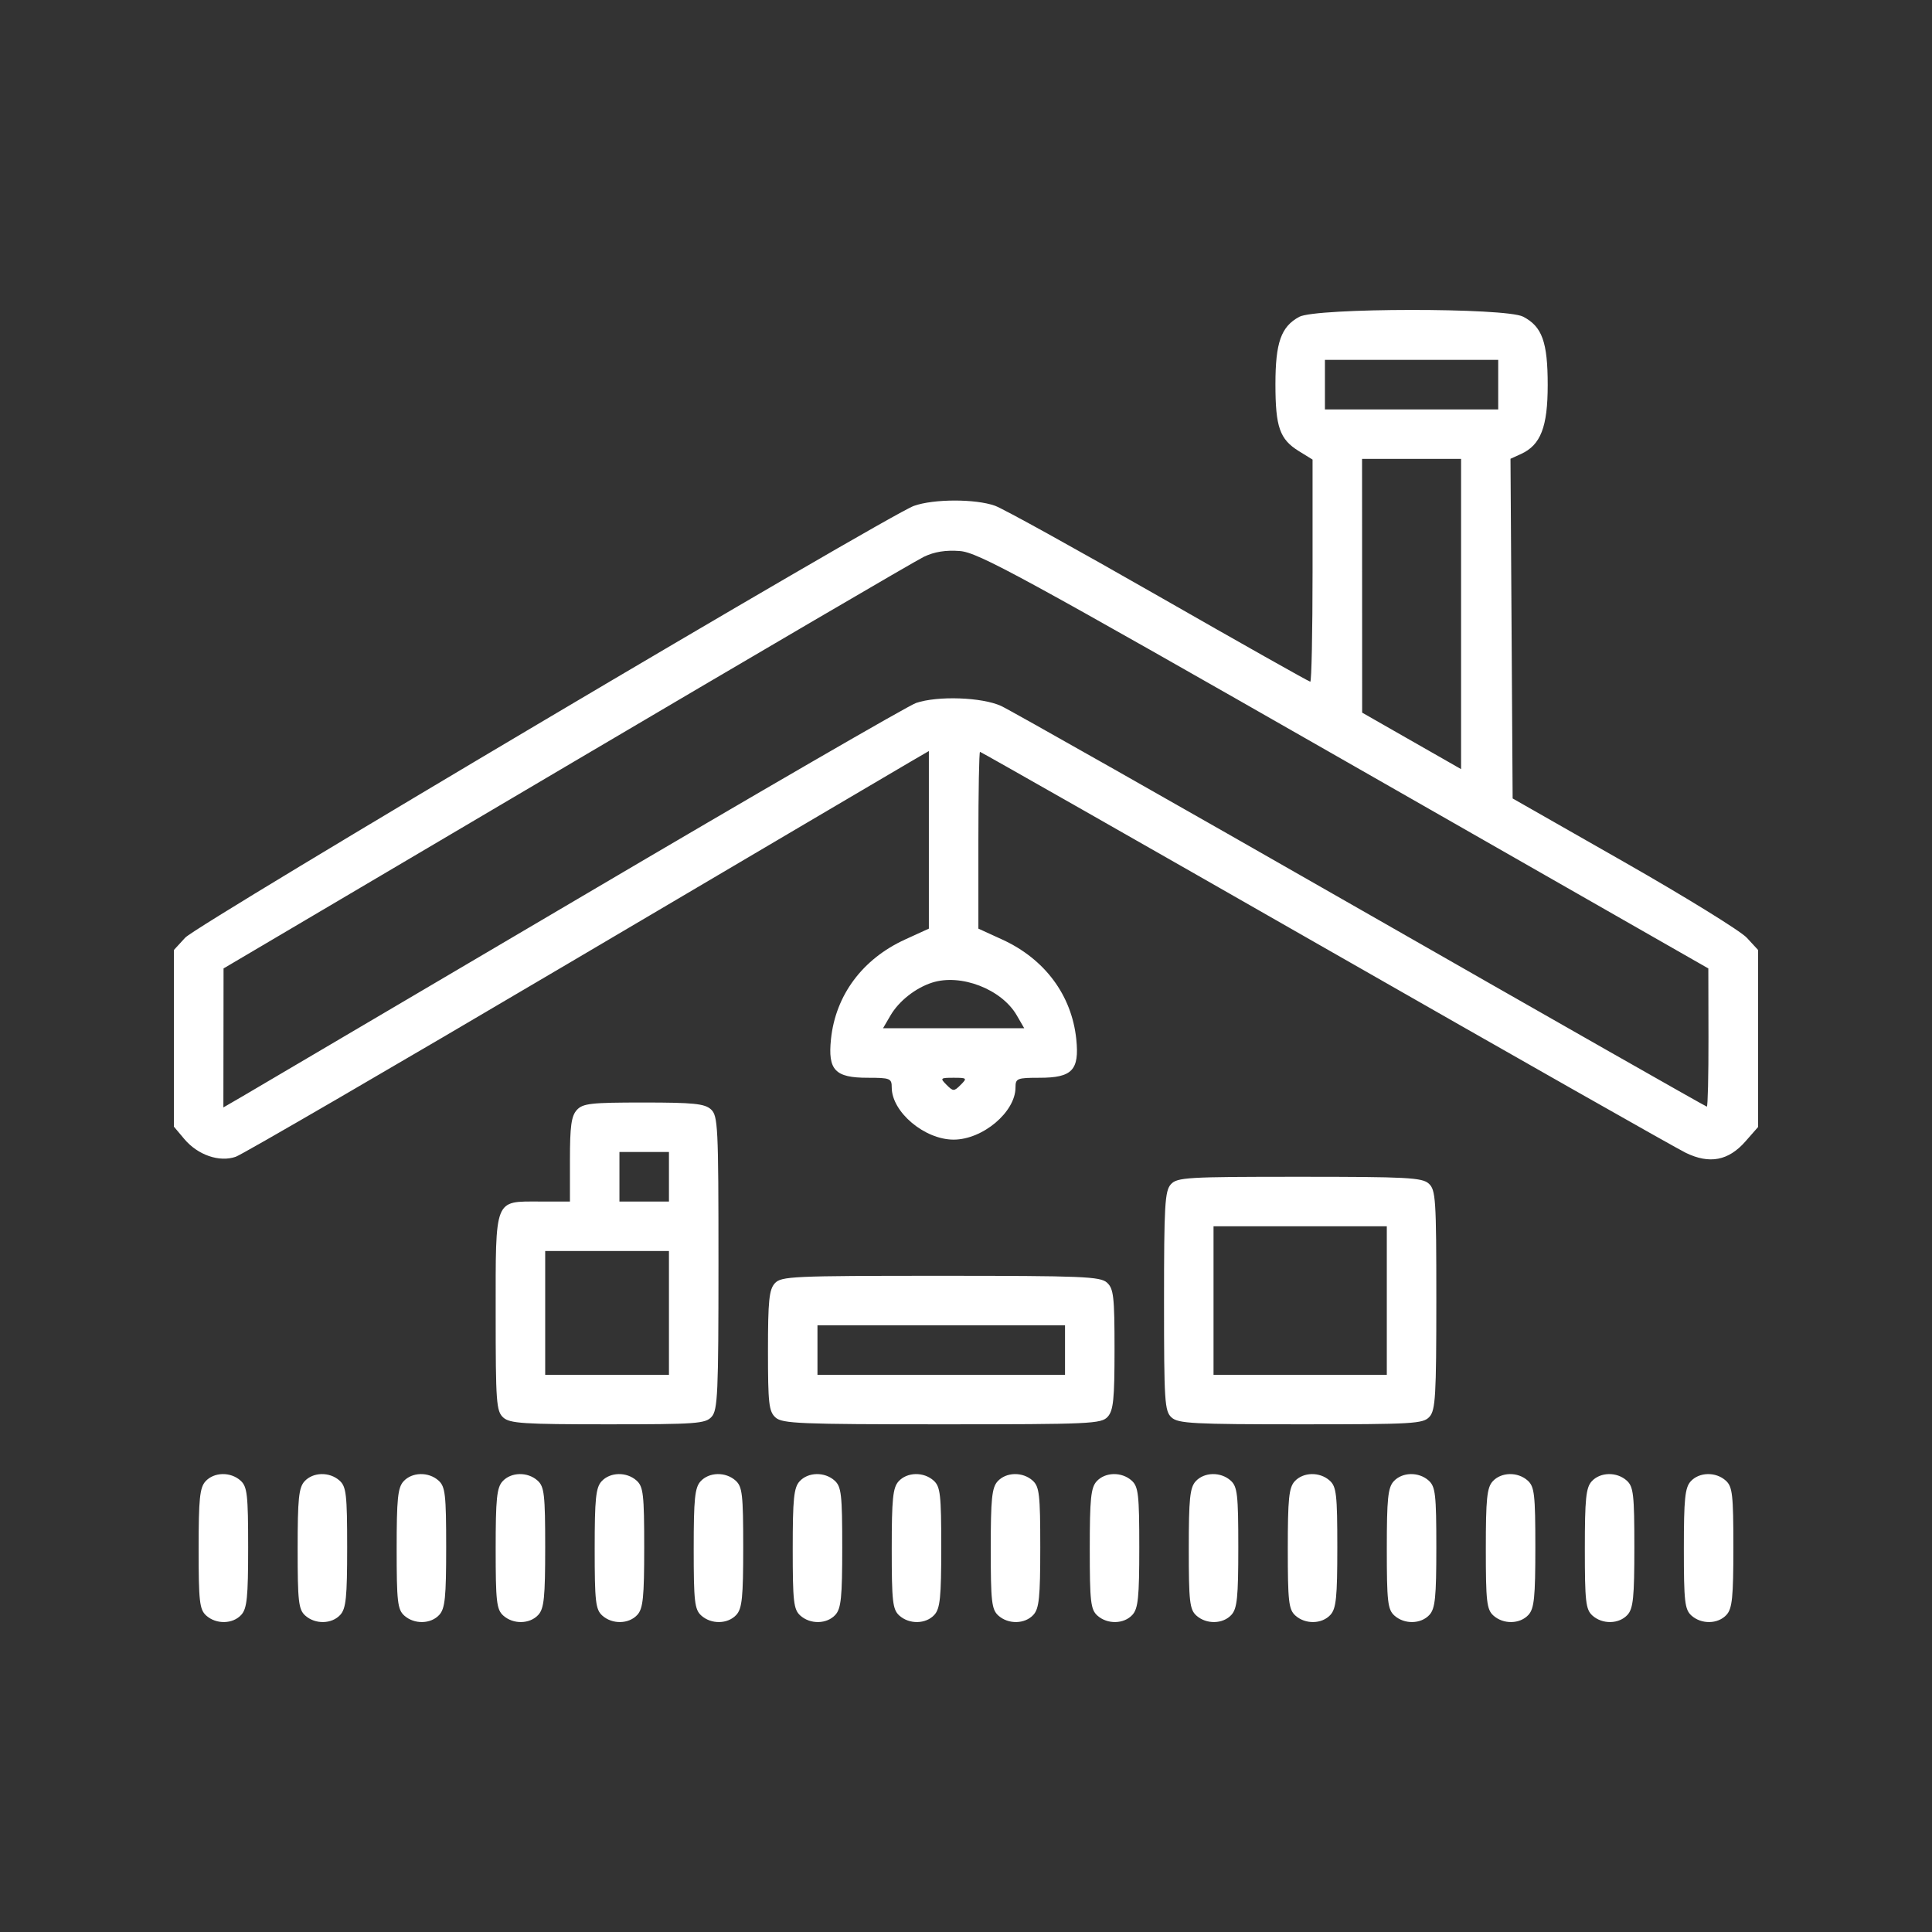 <svg xmlns="http://www.w3.org/2000/svg" width="100" height="100" viewBox="0 0 100 100" fill="none"><rect x="0" y="0" width="100" height="100" fill="#333333" stroke="none"/><path fill-rule="evenodd" clip-rule="evenodd" d="M67.246 16.4C66.306 16.91 66.016 17.733 66.016 19.889C66.016 22.103 66.238 22.738 67.227 23.349L67.938 23.788V29.537C67.938 32.698 67.885 35.285 67.82 35.285C67.756 35.285 64.228 33.296 59.981 30.866C55.734 28.436 51.919 26.326 51.503 26.178C50.491 25.816 48.326 25.819 47.304 26.184C45.955 26.667 10.227 47.836 9.587 48.533L9 49.172V53.743V58.314L9.541 58.957C10.238 59.785 11.354 60.17 12.203 59.874C12.548 59.754 20.305 55.245 29.44 49.854C38.575 44.464 46.506 39.788 47.064 39.464L48.078 38.874V43.47V48.066L46.85 48.627C44.641 49.636 43.246 51.512 43.011 53.788C42.846 55.389 43.222 55.785 44.908 55.785C46.076 55.785 46.156 55.817 46.156 56.287C46.156 57.556 47.854 58.987 49.359 58.987C50.865 58.987 52.562 57.556 52.562 56.287C52.562 55.817 52.643 55.785 53.811 55.785C55.497 55.785 55.873 55.389 55.708 53.788C55.472 51.512 54.078 49.636 51.868 48.627L50.641 48.066V43.49C50.641 40.974 50.679 38.915 50.725 38.915C50.772 38.915 58.803 43.484 68.573 49.069C78.342 54.654 86.748 59.423 87.252 59.668C88.484 60.267 89.465 60.081 90.343 59.08L91 58.332V53.752V49.172L90.413 48.536C90.09 48.186 87.231 46.422 84.06 44.614L78.294 41.328L78.239 32.537L78.183 23.746L78.724 23.5C79.747 23.034 80.109 22.099 80.109 19.927C80.109 17.702 79.82 16.899 78.835 16.39C77.927 15.92 68.115 15.929 67.246 16.4ZM68.578 19.91V21.191H73.062H77.547V19.91V18.628H73.062H68.578V19.91ZM70.503 30.32L70.505 36.886L72.157 37.83C73.066 38.349 74.218 39.007 74.718 39.291L75.625 39.81V31.782V23.753H73.062H70.5L70.503 30.32ZM47.821 28.819C47.385 29.028 39.051 33.907 29.3 39.662L11.571 50.126L11.567 53.723L11.562 57.32L12.577 56.731C13.135 56.406 21.038 51.751 30.141 46.386C39.243 41.02 47.017 36.52 47.416 36.385C48.535 36.006 50.825 36.086 51.815 36.539C52.285 36.754 60.676 41.508 70.461 47.105C80.247 52.701 88.295 57.279 88.346 57.279C88.396 57.279 88.434 55.67 88.43 53.703L88.423 50.126L69.585 39.365C52.775 29.762 50.633 28.595 49.68 28.521C48.951 28.465 48.36 28.559 47.821 28.819ZM48.247 50.86C47.388 51.135 46.526 51.815 46.091 52.561L45.705 53.222H49.359H53.014L52.628 52.555C51.845 51.199 49.735 50.383 48.247 50.86ZM48.993 56.151C49.339 56.496 49.38 56.496 49.725 56.151C50.071 55.805 50.051 55.785 49.359 55.785C48.668 55.785 48.648 55.805 48.993 56.151ZM29.853 57.456C29.573 57.766 29.5 58.298 29.5 60.019V62.191H27.931C25.568 62.191 25.656 61.966 25.656 67.994C25.656 72.587 25.69 73.045 26.047 73.369C26.387 73.676 27.086 73.722 31.459 73.722C36.053 73.722 36.511 73.689 36.834 73.332C37.149 72.984 37.188 72.114 37.188 65.357C37.188 58.281 37.161 57.749 36.797 57.419C36.471 57.125 35.891 57.066 33.307 57.066C30.575 57.066 30.165 57.112 29.853 57.456ZM32.062 60.91V62.191H33.344H34.625V60.91V59.628H33.344H32.062V60.91ZM60.603 61.3C60.293 61.643 60.25 62.384 60.25 67.353C60.25 72.567 60.281 73.043 60.641 73.369C60.985 73.681 61.769 73.722 67.334 73.722C73.169 73.722 73.663 73.693 73.99 73.332C74.3 72.989 74.344 72.248 74.344 67.279C74.344 62.064 74.313 61.589 73.953 61.263C73.609 60.951 72.825 60.91 67.26 60.91C61.425 60.91 60.931 60.939 60.603 61.3ZM62.812 67.316V71.16H67.297H71.781V67.316V63.472H67.297H62.812V67.316ZM28.219 67.957V71.16H31.422H34.625V67.957V64.753H31.422H28.219V67.957ZM40.103 66.425C39.809 66.751 39.75 67.331 39.75 69.915C39.75 72.647 39.796 73.057 40.141 73.369C40.49 73.685 41.402 73.722 48.756 73.722C56.453 73.722 57.003 73.697 57.334 73.332C57.629 73.006 57.688 72.426 57.688 69.841C57.688 67.109 57.641 66.7 57.297 66.388C56.948 66.072 56.035 66.035 48.682 66.035C40.985 66.035 40.434 66.06 40.103 66.425ZM42.312 69.878V71.16H48.719H55.125V69.878V68.597H48.719H42.312V69.878ZM10.635 76.675C10.34 77.001 10.281 77.581 10.281 80.165C10.281 82.897 10.328 83.307 10.672 83.619C11.188 84.085 12.05 84.068 12.49 83.582C12.785 83.256 12.844 82.676 12.844 80.091C12.844 77.359 12.797 76.95 12.453 76.638C11.938 76.171 11.075 76.189 10.635 76.675ZM15.76 76.675C15.465 77.001 15.406 77.581 15.406 80.165C15.406 82.897 15.453 83.307 15.797 83.619C16.312 84.085 17.175 84.068 17.615 83.582C17.91 83.256 17.969 82.676 17.969 80.091C17.969 77.359 17.922 76.95 17.578 76.638C17.062 76.171 16.2 76.189 15.76 76.675ZM20.885 76.675C20.59 77.001 20.531 77.581 20.531 80.165C20.531 82.897 20.578 83.307 20.922 83.619C21.438 84.085 22.3 84.068 22.74 83.582C23.035 83.256 23.094 82.676 23.094 80.091C23.094 77.359 23.047 76.95 22.703 76.638C22.188 76.171 21.325 76.189 20.885 76.675ZM26.01 76.675C25.715 77.001 25.656 77.581 25.656 80.165C25.656 82.897 25.703 83.307 26.047 83.619C26.562 84.085 27.425 84.068 27.865 83.582C28.16 83.256 28.219 82.676 28.219 80.091C28.219 77.359 28.172 76.95 27.828 76.638C27.312 76.171 26.45 76.189 26.01 76.675ZM31.135 76.675C30.84 77.001 30.781 77.581 30.781 80.165C30.781 82.897 30.828 83.307 31.172 83.619C31.688 84.085 32.55 84.068 32.99 83.582C33.285 83.256 33.344 82.676 33.344 80.091C33.344 77.359 33.297 76.95 32.953 76.638C32.438 76.171 31.575 76.189 31.135 76.675ZM36.26 76.675C35.965 77.001 35.906 77.581 35.906 80.165C35.906 82.897 35.953 83.307 36.297 83.619C36.812 84.085 37.675 84.068 38.115 83.582C38.41 83.256 38.469 82.676 38.469 80.091C38.469 77.359 38.422 76.95 38.078 76.638C37.562 76.171 36.7 76.189 36.26 76.675ZM41.385 76.675C41.09 77.001 41.031 77.581 41.031 80.165C41.031 82.897 41.078 83.307 41.422 83.619C41.938 84.085 42.8 84.068 43.24 83.582C43.535 83.256 43.594 82.676 43.594 80.091C43.594 77.359 43.547 76.95 43.203 76.638C42.688 76.171 41.825 76.189 41.385 76.675ZM46.51 76.675C46.215 77.001 46.156 77.581 46.156 80.165C46.156 82.897 46.203 83.307 46.547 83.619C47.062 84.085 47.925 84.068 48.365 83.582C48.66 83.256 48.719 82.676 48.719 80.091C48.719 77.359 48.672 76.95 48.328 76.638C47.812 76.171 46.95 76.189 46.51 76.675ZM51.635 76.675C51.34 77.001 51.281 77.581 51.281 80.165C51.281 82.897 51.328 83.307 51.672 83.619C52.188 84.085 53.05 84.068 53.49 83.582C53.785 83.256 53.844 82.676 53.844 80.091C53.844 77.359 53.797 76.95 53.453 76.638C52.938 76.171 52.075 76.189 51.635 76.675ZM56.76 76.675C56.465 77.001 56.406 77.581 56.406 80.165C56.406 82.897 56.453 83.307 56.797 83.619C57.312 84.085 58.175 84.068 58.615 83.582C58.91 83.256 58.969 82.676 58.969 80.091C58.969 77.359 58.922 76.95 58.578 76.638C58.062 76.171 57.2 76.189 56.76 76.675ZM61.885 76.675C61.59 77.001 61.531 77.581 61.531 80.165C61.531 82.897 61.578 83.307 61.922 83.619C62.438 84.085 63.3 84.068 63.74 83.582C64.035 83.256 64.094 82.676 64.094 80.091C64.094 77.359 64.047 76.95 63.703 76.638C63.188 76.171 62.325 76.189 61.885 76.675ZM67.01 76.675C66.715 77.001 66.656 77.581 66.656 80.165C66.656 82.897 66.703 83.307 67.047 83.619C67.562 84.085 68.425 84.068 68.865 83.582C69.16 83.256 69.219 82.676 69.219 80.091C69.219 77.359 69.172 76.95 68.828 76.638C68.312 76.171 67.45 76.189 67.01 76.675ZM72.135 76.675C71.84 77.001 71.781 77.581 71.781 80.165C71.781 82.897 71.828 83.307 72.172 83.619C72.688 84.085 73.55 84.068 73.99 83.582C74.285 83.256 74.344 82.676 74.344 80.091C74.344 77.359 74.297 76.95 73.953 76.638C73.438 76.171 72.575 76.189 72.135 76.675ZM77.26 76.675C76.965 77.001 76.906 77.581 76.906 80.165C76.906 82.897 76.953 83.307 77.297 83.619C77.812 84.085 78.675 84.068 79.115 83.582C79.41 83.256 79.469 82.676 79.469 80.091C79.469 77.359 79.422 76.95 79.078 76.638C78.562 76.171 77.7 76.189 77.26 76.675ZM82.385 76.675C82.09 77.001 82.031 77.581 82.031 80.165C82.031 82.897 82.078 83.307 82.422 83.619C82.938 84.085 83.8 84.068 84.24 83.582C84.535 83.256 84.594 82.676 84.594 80.091C84.594 77.359 84.547 76.95 84.203 76.638C83.688 76.171 82.825 76.189 82.385 76.675ZM87.51 76.675C87.215 77.001 87.156 77.581 87.156 80.165C87.156 82.897 87.203 83.307 87.547 83.619C88.062 84.085 88.925 84.068 89.365 83.582C89.66 83.256 89.719 82.676 89.719 80.091C89.719 77.359 89.672 76.95 89.328 76.638C88.812 76.171 87.95 76.189 87.51 76.675Z" fill="white"></path></svg>